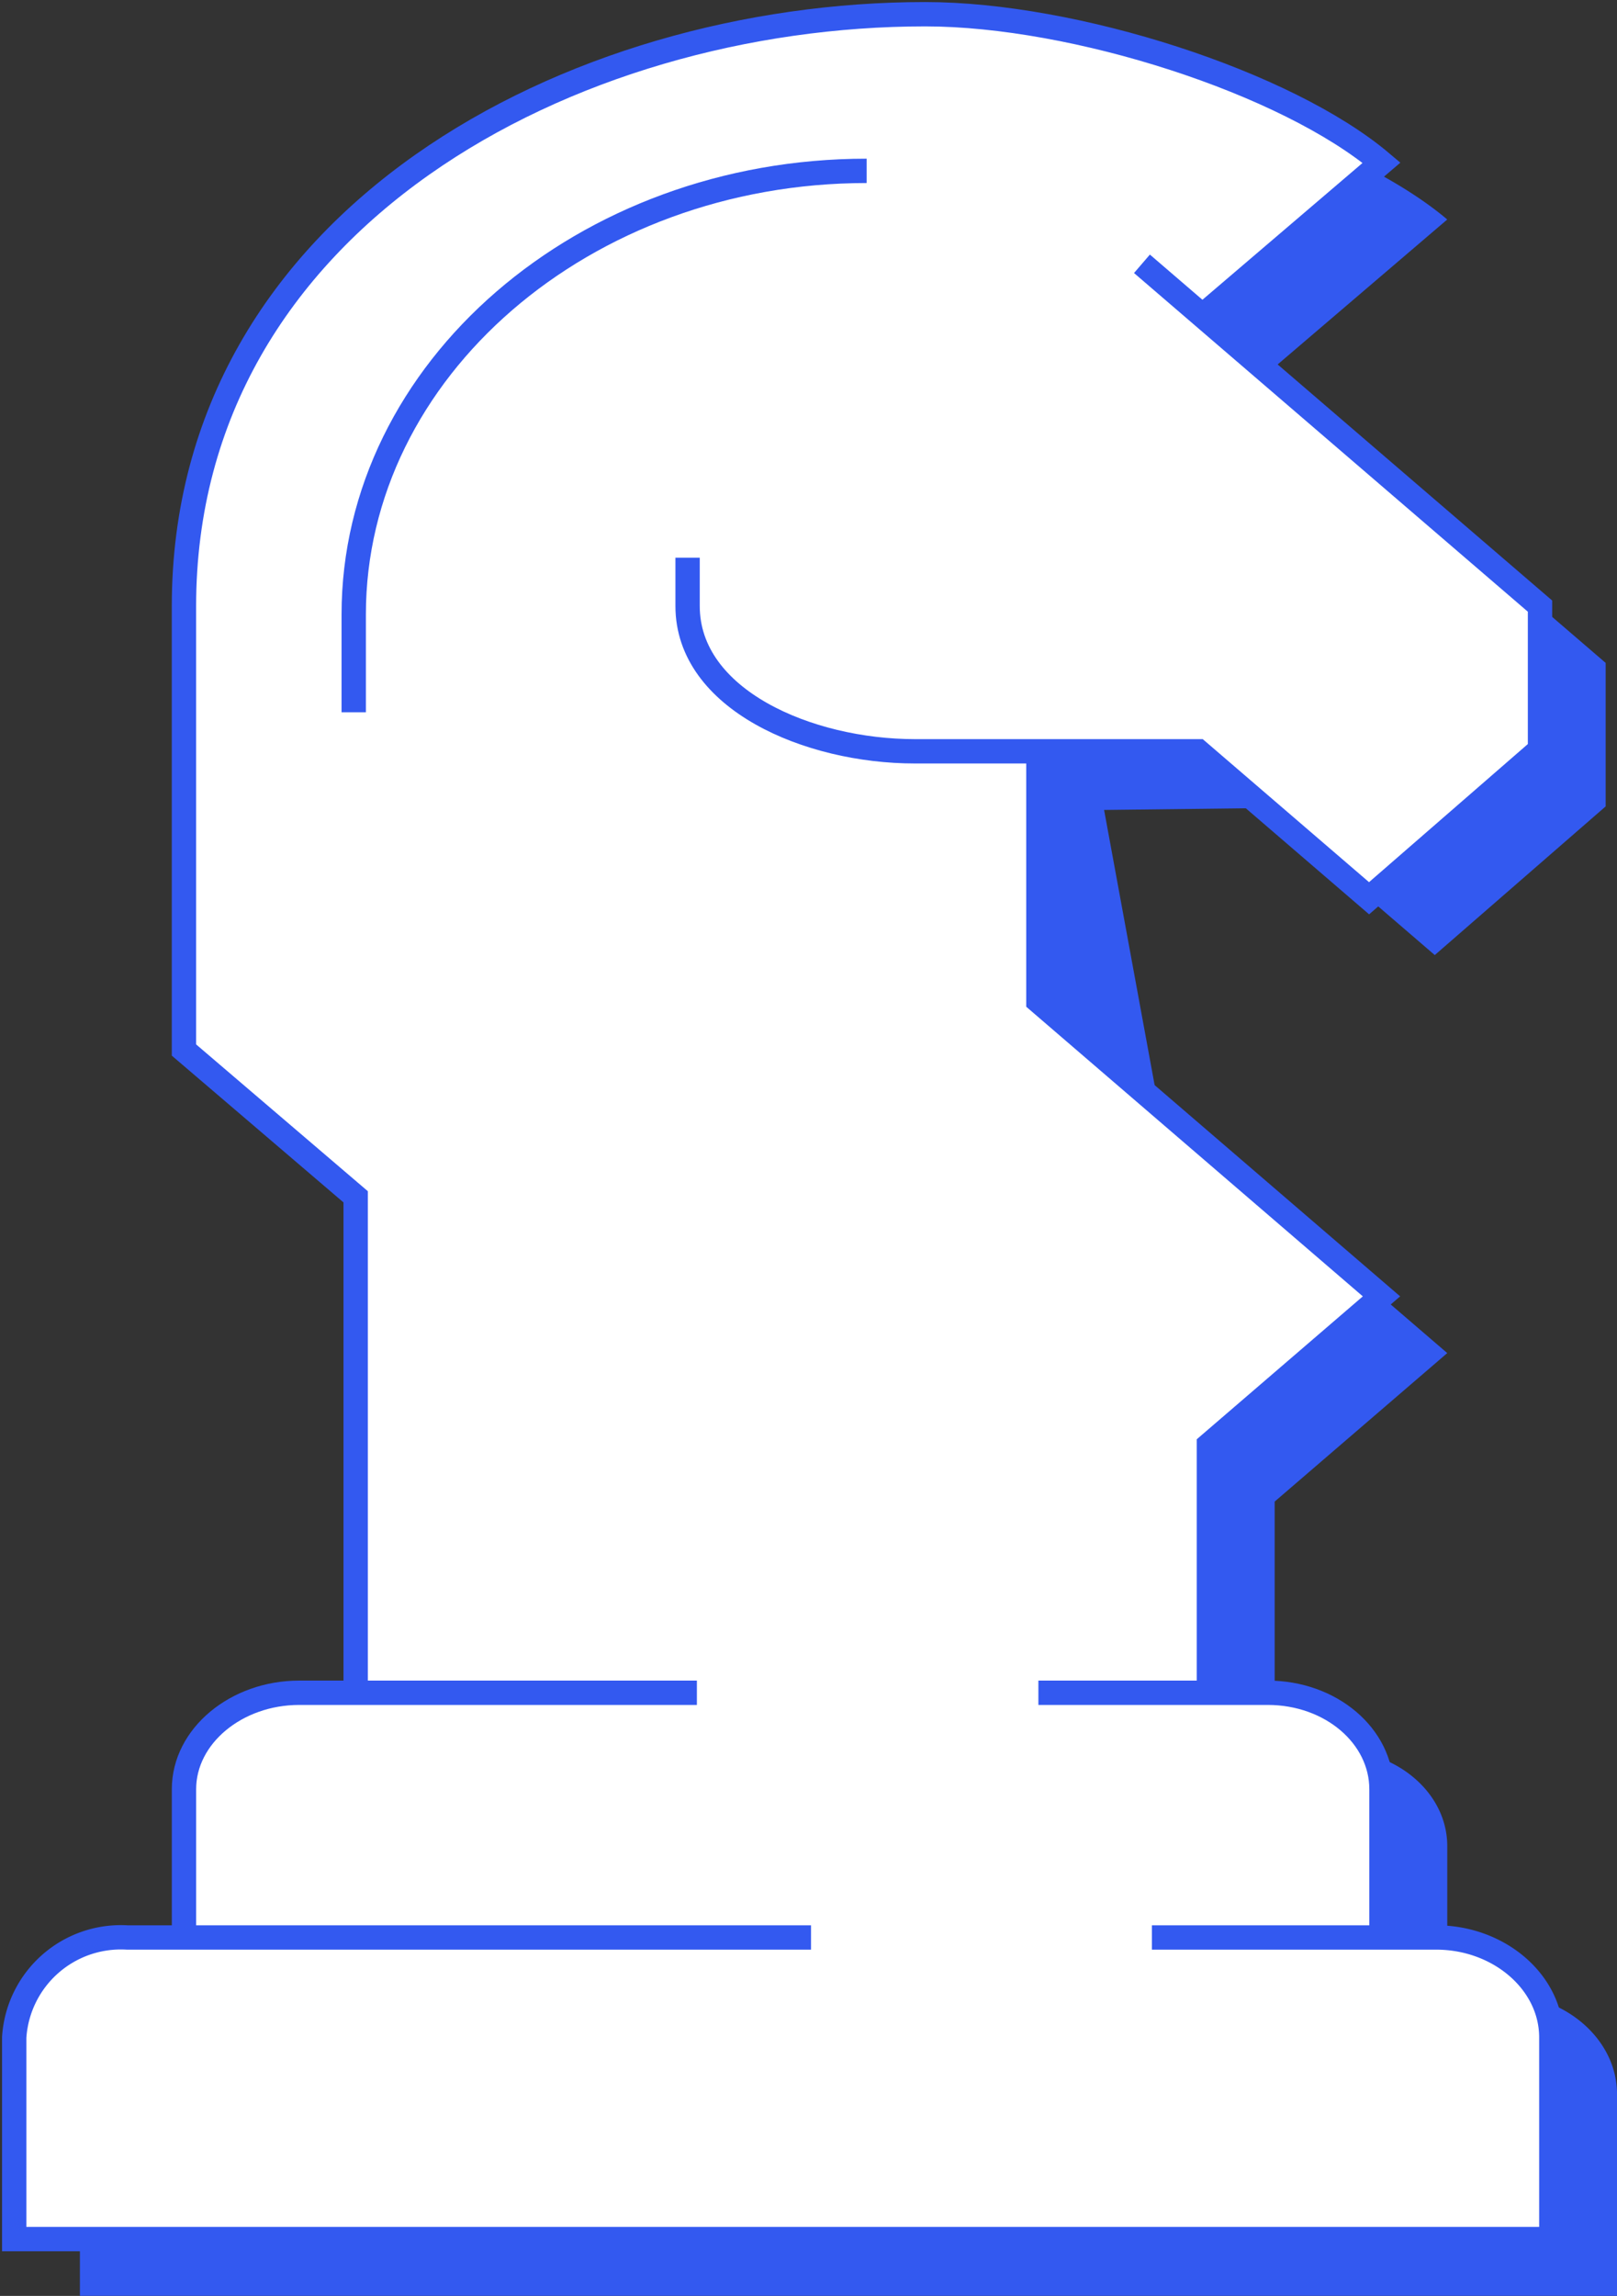 <svg id="Groupe_7327" data-name="Groupe 7327" xmlns="http://www.w3.org/2000/svg" xmlns:xlink="http://www.w3.org/1999/xlink" width="66.454" height="94.308" viewBox="0 0 66.454 94.308">
  <rect x="0" y="0" width="66.454" height="94.308" fill="#333333" stroke="none"/>
  <defs>
    <clipPath id="clip-path">
      <rect id="Rectangle_484" data-name="Rectangle 484" width="66.454" height="94.308" fill="none"/>
    </clipPath>
  </defs>
  <g id="Groupe_7326" data-name="Groupe 7326" clip-path="url(#clip-path)">
    <path id="Tracé_15489" data-name="Tracé 15489" d="M61.341,83.5V77.486c0-2.195-2.088-3.964-4.671-3.964H54.329l-.081-.44V63.335l7.093-6.1L49.461,47.024,47.244,34.957l-.006-.032,6.569-.078,7.021,6.039,7.023-6.107V28.885L54.073,17.042l.213-.344,7.055-6.027c-3.9-3.3-12.616-6.1-18.757-6.1-14.525,0-30.461,8.4-30.461,24.323V47.119l7.055,6.028v20.3l-.047.071H16.854c-2.573,0-4.731,1.77-4.731,3.964V83.5l.567-.269-.225.339H9.79a4.391,4.391,0,0,0-4.643,4.105v8.284H68.318V87.678c0-2.272-2.155-4.105-4.726-4.105" transform="translate(-1.863 -1.655)" fill="#3359f0"/>
    <path id="Tracé_15490" data-name="Tracé 15490" d="M57.109,79.844V73.828c0-2.195-2.088-3.964-4.671-3.964H50.1l-.081-.44V59.677l7.093-6.1L45.228,43.366l-2.222-1.911L43.012,31.3l-.006-.031,6.569-.077L56.6,37.228l7.023-6.107V25.227L49.845,13.384l.212-.344,7.052-6.027c-3.9-3.3-12.616-6.1-18.757-6.1-14.525,0-30.461,8.4-30.461,24.323V43.461l7.057,6.026v20.3l-.048.071H12.622c-2.573,0-4.731,1.769-4.731,3.964v6.016l.567-.268-.225.339H5.558A4.391,4.391,0,0,0,.915,84.019V92.3H64.086V84.02c0-2.272-2.155-4.105-4.726-4.105" transform="translate(-0.331 -0.331)" fill="#fff"/>
    <path id="Tracé_15491" data-name="Tracé 15491" d="M11.851,118.969v-6.016c0-2.195,2.158-3.964,4.731-3.964H32.93" transform="translate(-4.29 -39.456)" fill="#fff"/>
    <path id="Tracé_15492" data-name="Tracé 15492" d="M11.851,118.969v-6.016c0-2.195,2.158-3.964,4.731-3.964H32.93" transform="translate(-4.29 -39.456)" fill="none" stroke="#3359f0" stroke-miterlimit="10" stroke-width="1"/>
    <path id="Tracé_15493" data-name="Tracé 15493" d="M66.891,108.989H76.32c2.588,0,4.671,1.77,4.671,3.964v6.016" transform="translate(-24.216 -39.456)" fill="#fff"/>
    <path id="Tracé_15494" data-name="Tracé 15494" d="M66.891,108.989H76.32c2.588,0,4.671,1.77,4.671,3.964v6.016" transform="translate(-24.216 -39.456)" fill="none" stroke="#3359f0" stroke-miterlimit="10" stroke-width="1"/>
    <path id="Tracé_15495" data-name="Tracé 15495" d="M33.662,124.744H5.559a4.391,4.391,0,0,0-4.643,4.105v8.284H64.087v-8.284c0-2.273-2.156-4.105-4.726-4.105H47.672" transform="translate(-0.332 -45.159)" fill="#fff"/>
    <path id="Tracé_15496" data-name="Tracé 15496" d="M33.662,124.744H5.559a4.391,4.391,0,0,0-4.643,4.105v8.284H64.087v-8.284c0-2.273-2.156-4.105-4.726-4.105H47.672" transform="translate(-0.332 -45.159)" fill="none" stroke="#3359f0" stroke-miterlimit="10" stroke-width="1"/>
    <path id="Tracé_15497" data-name="Tracé 15497" d="M66.891,48.495V58.68l14.1,12.126-7.092,6.1V87.017" transform="translate(-24.216 -17.556)" fill="none" stroke="#3359f0" stroke-miterlimit="10" stroke-width="1"/>
    <path id="Tracé_15498" data-name="Tracé 15498" d="M62.966,16.985,79.325,31.046v5.894L72.3,43.046,65.279,37.01H53.629c-4.378,0-9.336-2.13-9.336-5.965V29.057" transform="translate(-16.035 -6.149)" fill="#fff"/>
    <path id="Tracé_15499" data-name="Tracé 15499" d="M62.966,16.985,79.325,31.046v5.894L72.3,43.046,65.279,37.01H53.629c-4.378,0-9.336-2.13-9.336-5.965V29.057" transform="translate(-16.035 -6.149)" fill="none" stroke="#3359f0" stroke-miterlimit="10" stroke-width="1"/>
    <path id="Tracé_15500" data-name="Tracé 15500" d="M18.907,69.792v-20.3L11.85,43.462V25.237C11.85,9.309,27.787.915,42.311.915c6.142,0,14.856,2.8,18.757,6.1L54.013,13.04" transform="translate(-4.29 -0.331)" fill="none" stroke="#3359f0" stroke-miterlimit="10" stroke-width="1"/>
    <path id="Tracé_15501" data-name="Tracé 15501" d="M43.865,11c-11.618,0-21.079,8.18-21.079,18.224V33.24" transform="translate(-8.249 -3.982)" fill="#fff"/>
    <path id="Tracé_15502" data-name="Tracé 15502" d="M43.865,11c-11.618,0-21.079,8.18-21.079,18.224V33.24" transform="translate(-8.249 -3.982)" fill="none" stroke="#3359f0" stroke-miterlimit="10" stroke-width="1"/>
  </g>
</svg>

